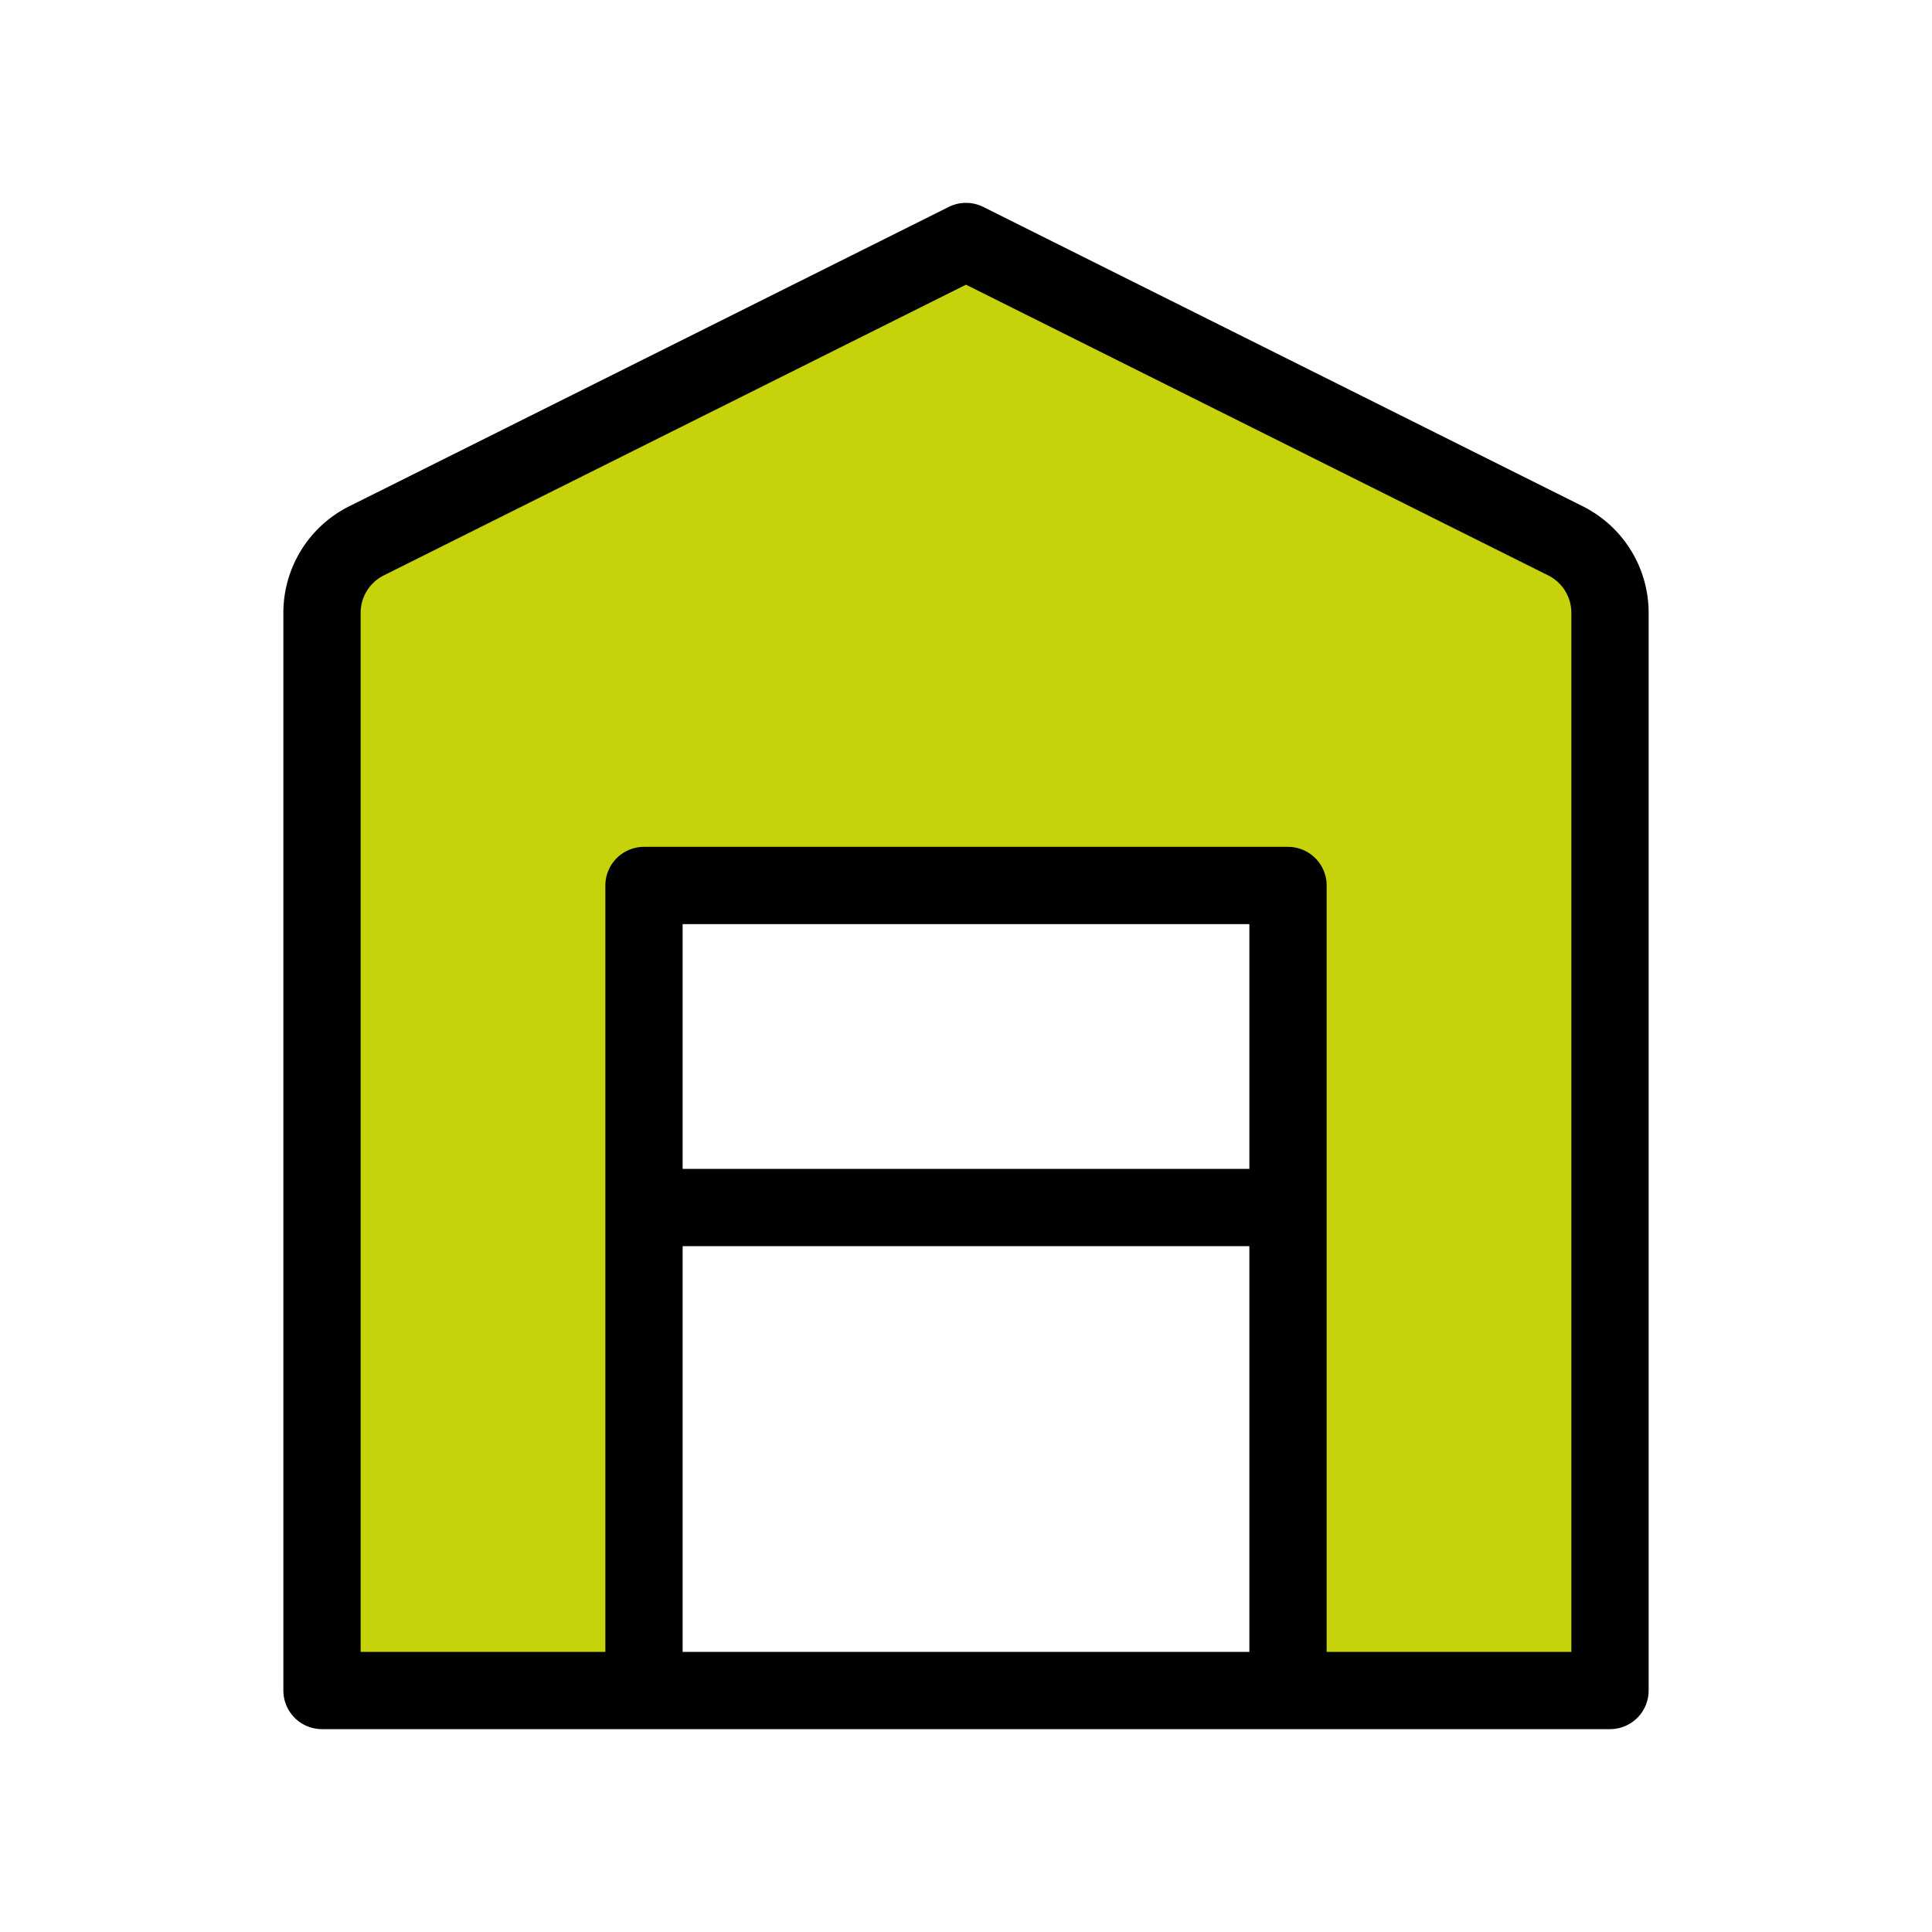 <!DOCTYPE svg PUBLIC "-//W3C//DTD SVG 1.1//EN" "http://www.w3.org/Graphics/SVG/1.1/DTD/svg11.dtd">
<!-- Uploaded to: SVG Repo, www.svgrepo.com, Transformed by: SVG Repo Mixer Tools -->
<svg fill="#000000" width="800px" height="800px" viewBox="0 0 24 24" id="garage" data-name="Flat Line" xmlns="http://www.w3.org/2000/svg" class="icon flat-line">
<g id="SVGRepo_bgCarrier" stroke-width="0"/>
<g id="SVGRepo_tracerCarrier" stroke-linecap="round" stroke-linejoin="round"/>
<g id="SVGRepo_iconCarrier">
<path id="secondary" d="M19.45,6.72,12,3,4.55,6.72a1,1,0,0,0-.55.9V21H8V11h8V21h4V7.62A1,1,0,0,0,19.45,6.72Z" style="fill: #c6d20a; stroke-width:0.96;"/>
<path id="primary" d="M16,21V11H8V21Zm0-6V11H8v4Zm3.45-8.28a1,1,0,0,1,.55.9V21H4V7.62a1,1,0,0,1,.55-.9L12,3Z" style="fill: none; stroke: #000000; stroke-linecap: round; stroke-linejoin: round; stroke-width:0.96;"/>
</g>
</svg>